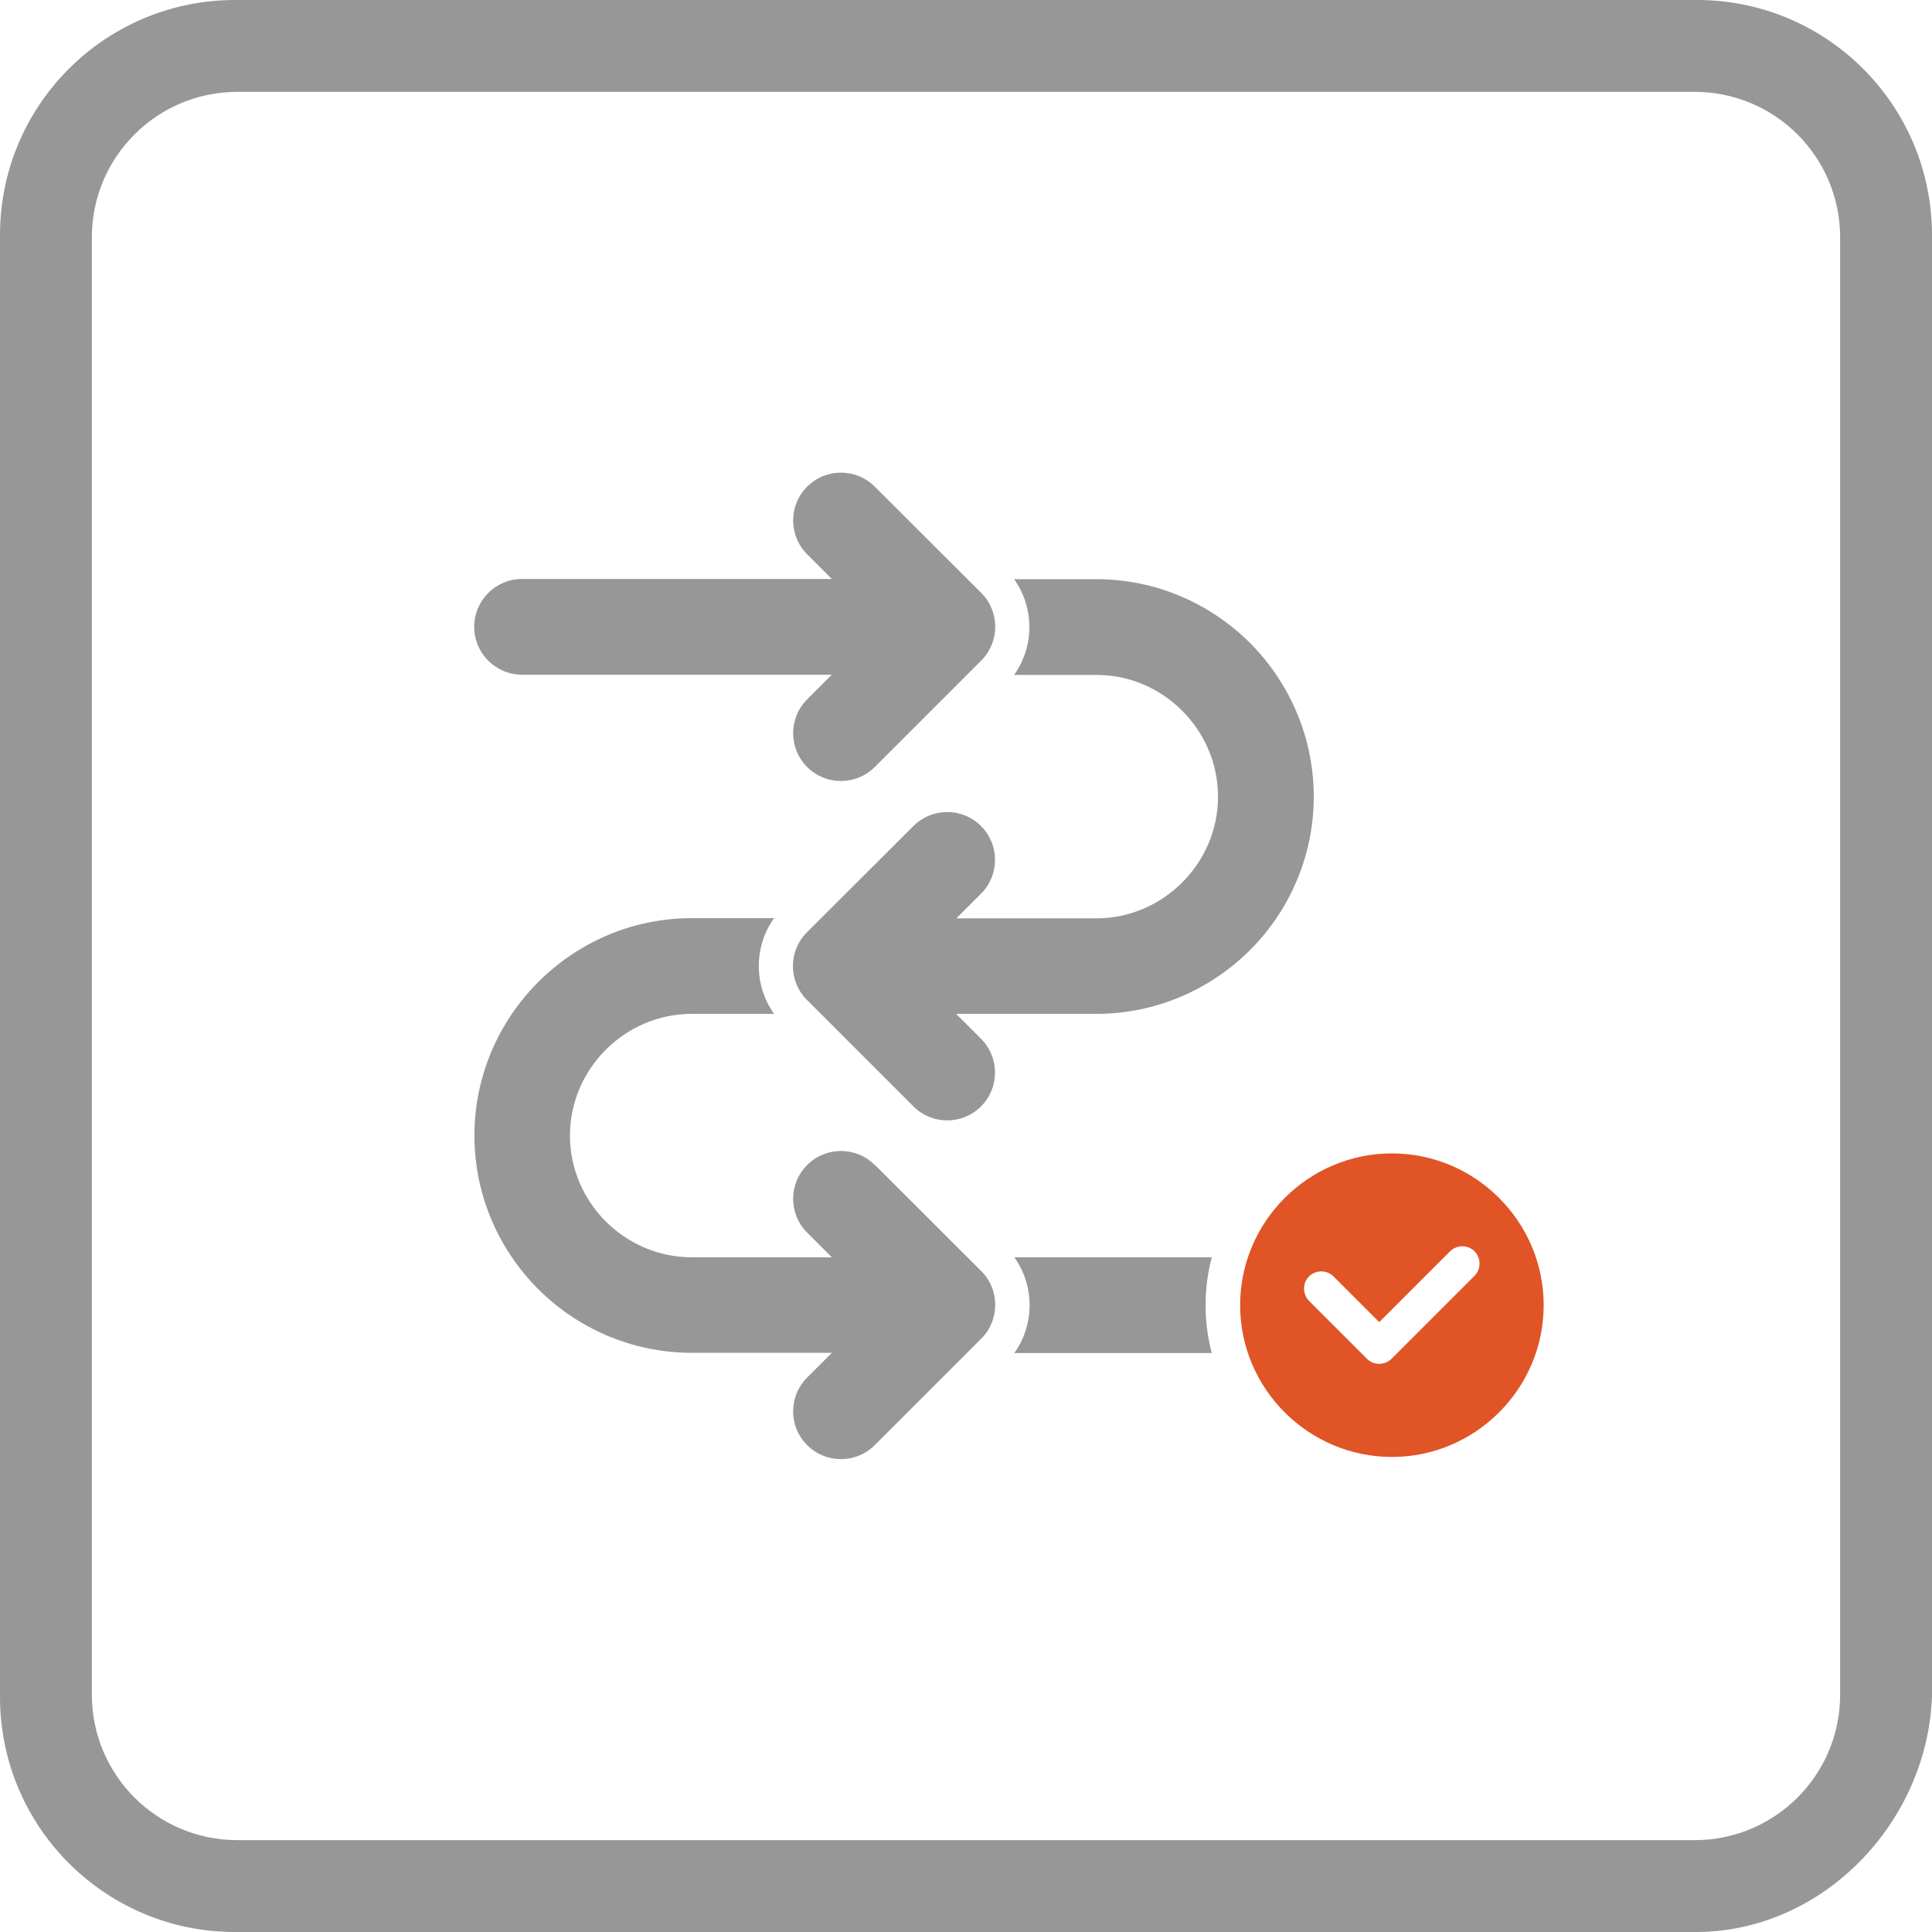 <?xml version="1.0" encoding="UTF-8"?><svg id="icon-battery" xmlns="http://www.w3.org/2000/svg" viewBox="0 0 90 90"><defs><style>.cls-1{fill:#979797;}.cls-1,.cls-2{stroke-width:0px;}.cls-2{fill:#e05426;}</style></defs><path id="Path_202" class="cls-1" d="M79,90H11C4.95,90.03.03,85.15,0,79.1c0-.03,0-.07,0-.1V11C-.03,4.95,4.85.03,10.9,0c.03,0,.07,0,.1,0h68c6.05-.03,10.97,4.85,11,10.9,0,.03,0,.07,0,.1v68c-.2,5.9-5.09,11-11,11M11,4.28c-3.7.03-6.69,3.02-6.72,6.72v68c.03,3.7,3.02,6.69,6.72,6.72h68c3.7-.03,6.69-3.02,6.72-6.72V11c-.03-3.7-3.02-6.69-6.72-6.72H11"/><path class="cls-2" d="M71.91,60.8c0,3.89-3.18,7.07-7.07,7.07s-7.07-3.18-7.07-7.07,3.18-7.07,7.07-7.07,7.07,3.18,7.07,7.07ZM68.69,58.29c-.31-.31-.82-.31-1.14,0l-3.3,3.3-2.13-2.13c-.31-.31-.83-.31-1.14,0-.31.31-.31.82,0,1.14l2.7,2.7c.31.31.82.31,1.14,0l3.87-3.87c.31-.31.31-.82,0-1.14Z"/><path class="cls-1" d="M56.45,58.57c-.19.71-.29,1.46-.29,2.23s.1,1.52.29,2.23h-9.2c.95-1.33.95-3.13,0-4.46h9.2Z"/><path class="cls-1" d="M40.75,54.27c-.87-.87-2.28-.87-3.15,0-.87.87-.87,2.28,0,3.15l1.15,1.15h-6.52c-1.56,0-2.98-.64-4.01-1.67s-1.67-2.45-1.67-4,.64-2.97,1.67-4c1.03-1.03,2.45-1.67,4.01-1.67h3.83c-.95-1.33-.95-3.13,0-4.46h-3.83c-2.79,0-5.32,1.14-7.16,2.98-1.83,1.83-2.97,4.37-2.97,7.15s1.14,5.32,2.97,7.15c1.83,1.83,4.37,2.97,7.16,2.97h6.52l-1.15,1.15c-.87.87-.87,2.28,0,3.15s2.28.87,3.15,0l4.96-4.96c.87-.87.87-2.28,0-3.15l-4.96-4.95Z"/><path class="cls-1" d="M44.55,47.23h6.52c2.79,0,5.32-1.14,7.16-2.97,1.83-1.83,2.97-4.37,2.97-7.15s-1.14-5.32-2.97-7.16c-1.84-1.83-4.37-2.97-7.16-2.97h-3.83c.95,1.33.95,3.13,0,4.46h3.83c1.56,0,2.98.64,4,1.67,1.03,1.03,1.67,2.44,1.67,4s-.64,2.97-1.67,4c-1.03,1.03-2.44,1.67-4,1.67h-6.52l1.15-1.15c.87-.87.87-2.28,0-3.15-.87-.87-2.28-.87-3.15,0l-4.96,4.95c-.87.87-.87,2.28,0,3.15l4.96,4.96c.87.87,2.28.87,3.15,0,.87-.87.87-2.28,0-3.15l-1.15-1.15Z"/><path class="cls-1" d="M24.32,31.43h14.43l-1.15,1.15c-.87.87-.87,2.28,0,3.15.87.87,2.28.87,3.15,0l4.96-4.96c.87-.87.87-2.28,0-3.15l-4.96-4.95c-.87-.87-2.28-.87-3.15,0-.87.87-.87,2.28,0,3.15l1.15,1.15h-14.43c-1.23,0-2.23,1-2.23,2.23s1,2.23,2.23,2.23h0Z"/></svg>